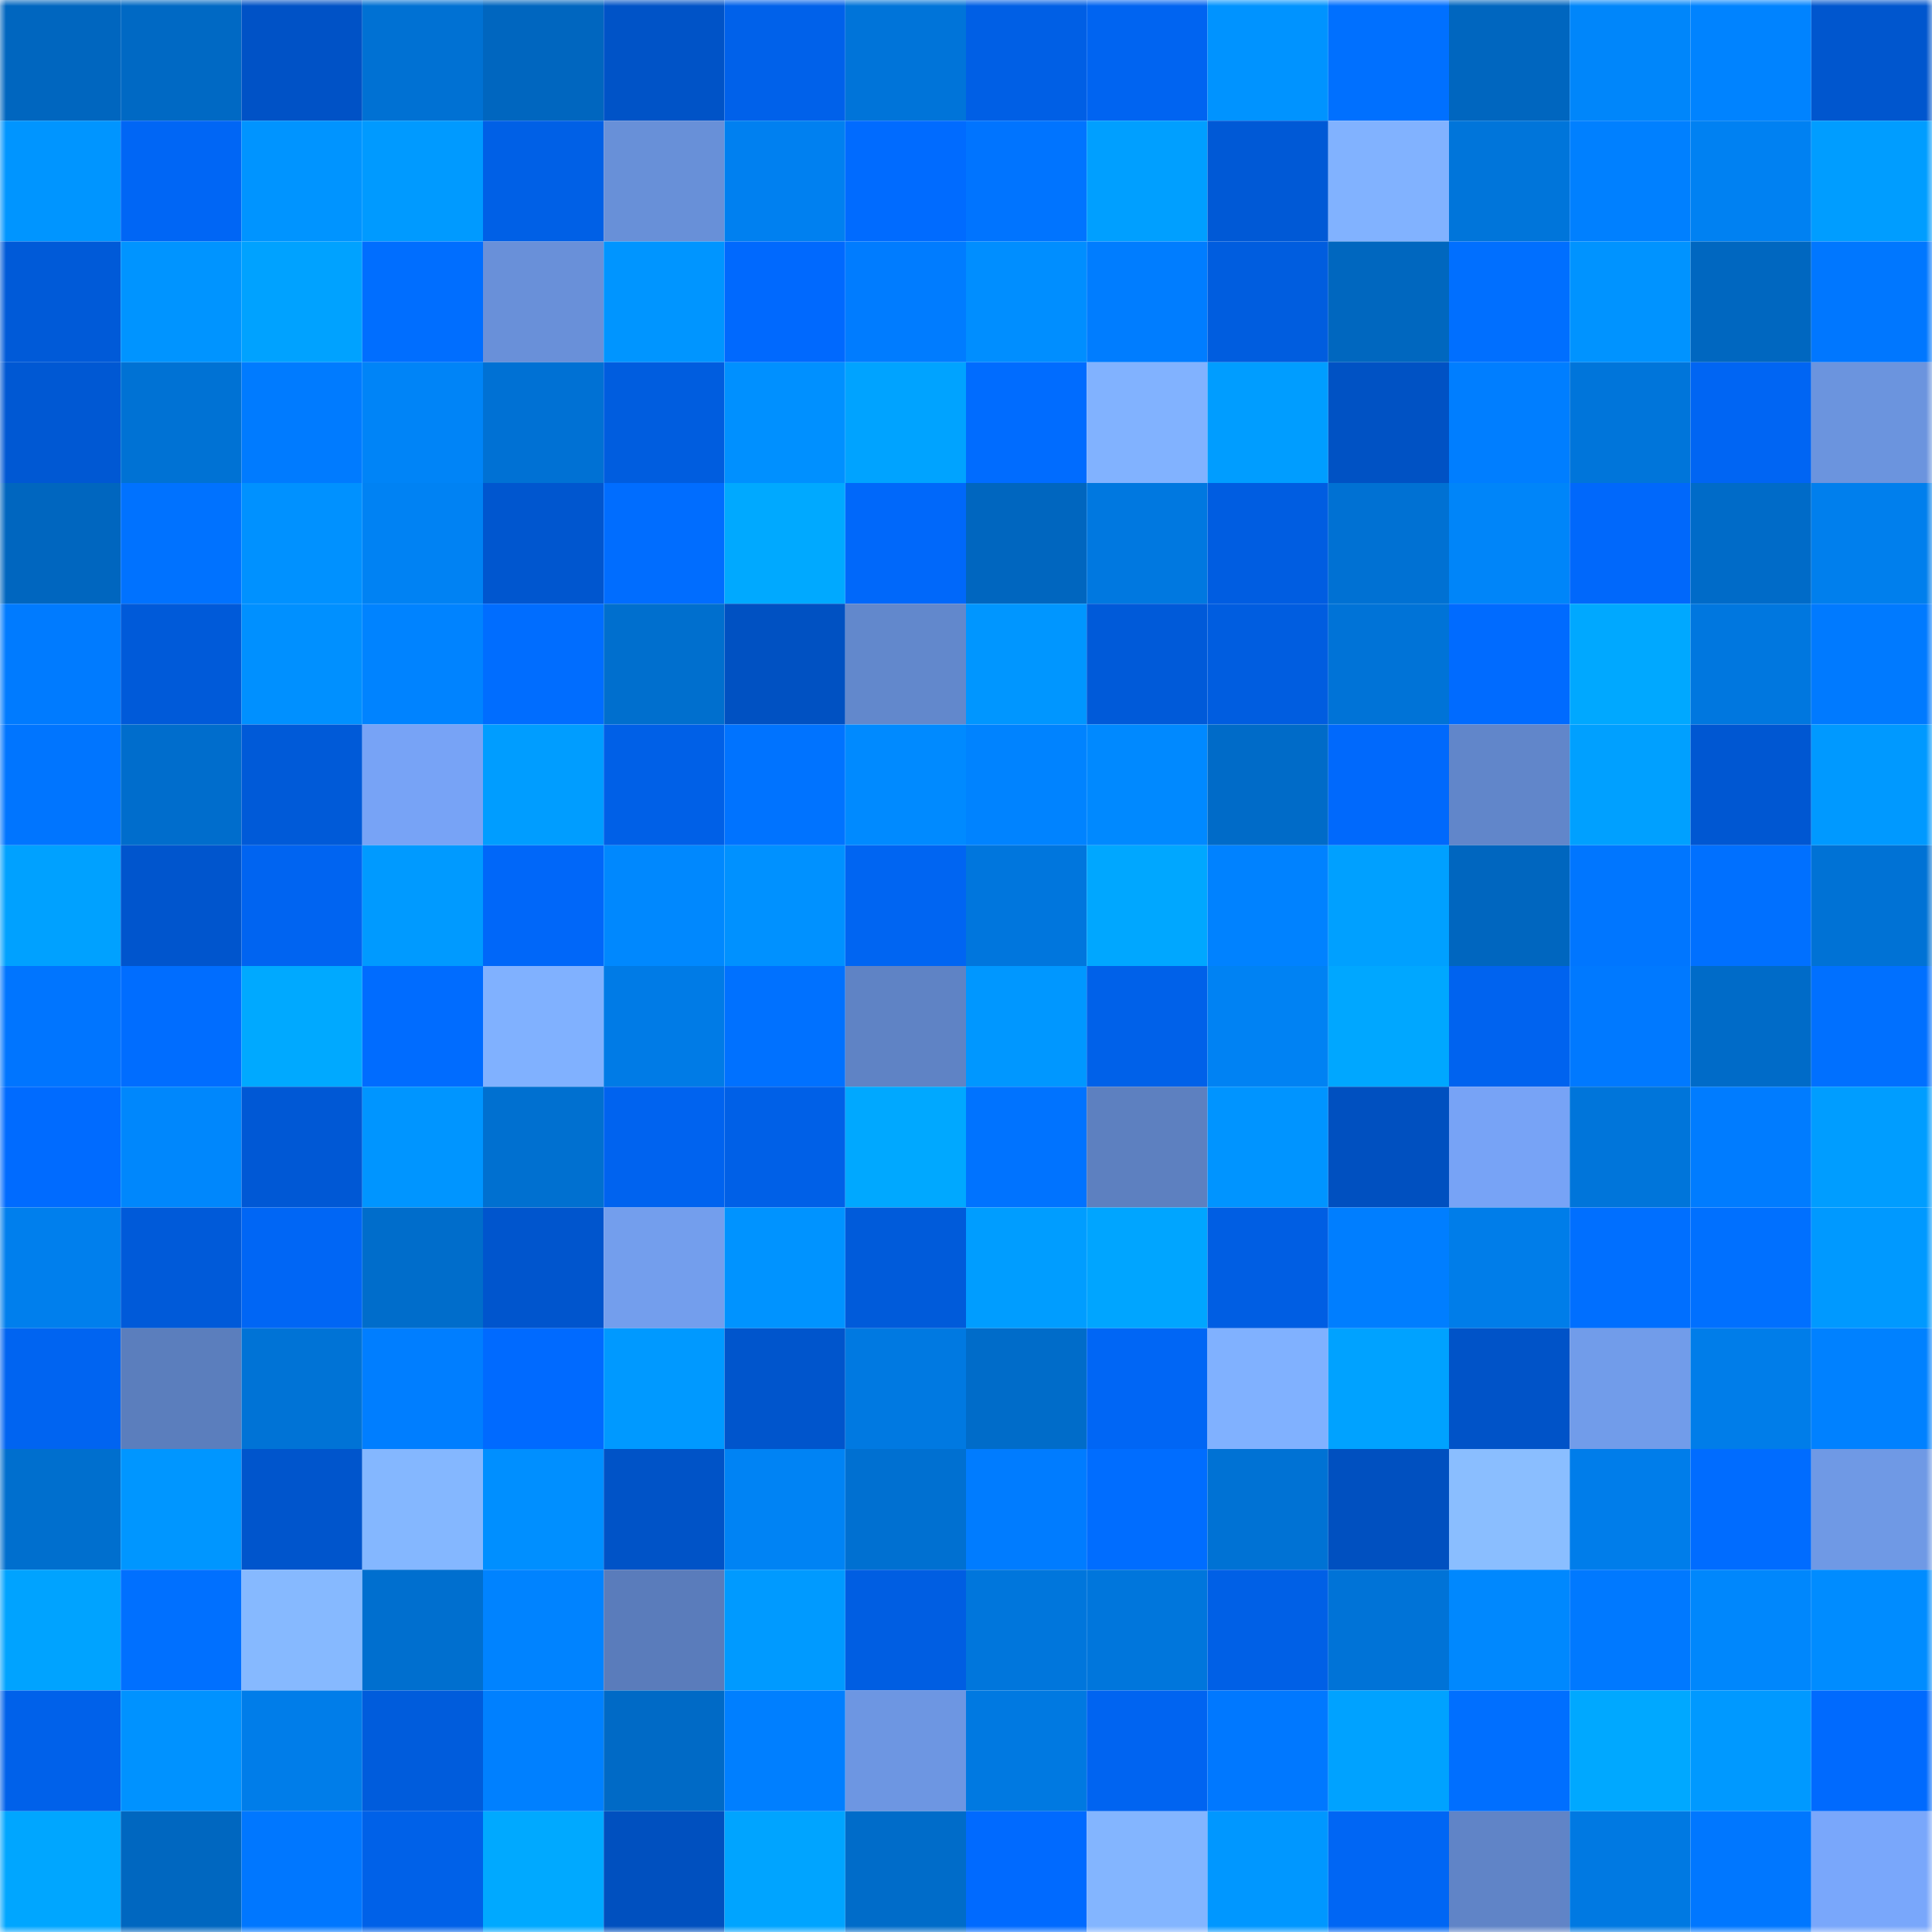 <svg viewBox="0 0 160 160" fill="none" role="img" xmlns="http://www.w3.org/2000/svg" width="240" height="240" name="ens%2Cbankrclub.eth"><mask id="358432555" mask-type="alpha" maskUnits="userSpaceOnUse" x="0" y="0" width="160" height="160"><rect width="160" height="160" fill="#FFFFFF"></rect></mask><g mask="url(#358432555)"><rect x="0" y="0" width="10" height="10" fill="#0066bf"></rect><rect x="10" y="0" width="10" height="10" fill="#0069c4"></rect><rect x="20" y="0" width="10" height="10" fill="#0052c6"></rect><rect x="30" y="0" width="10" height="10" fill="#0071d3"></rect><rect x="40" y="0" width="10" height="10" fill="#0066bf"></rect><rect x="50" y="0" width="10" height="10" fill="#0053c7"></rect><rect x="60" y="0" width="10" height="10" fill="#0061ea"></rect><rect x="70" y="0" width="10" height="10" fill="#0074d9"></rect><rect x="80" y="0" width="10" height="10" fill="#005fe5"></rect><rect x="90" y="0" width="10" height="10" fill="#0064f1"></rect><rect x="100" y="0" width="10" height="10" fill="#0093ff"></rect><rect x="110" y="0" width="10" height="10" fill="#0070ff"></rect><rect x="120" y="0" width="10" height="10" fill="#0066bf"></rect><rect x="130" y="0" width="10" height="10" fill="#0086fa"></rect><rect x="140" y="0" width="10" height="10" fill="#0083ff"></rect><rect x="150" y="0" width="10" height="10" fill="#0056ce"></rect><rect x="0" y="10" width="10" height="10" fill="#0095ff"></rect><rect x="10" y="10" width="10" height="10" fill="#0066f5"></rect><rect x="20" y="10" width="10" height="10" fill="#0094ff"></rect><rect x="30" y="10" width="10" height="10" fill="#009aff"></rect><rect x="40" y="10" width="10" height="10" fill="#0060e6"></rect><rect x="50" y="10" width="10" height="10" fill="#6890d8"></rect><rect x="60" y="10" width="10" height="10" fill="#0080f0"></rect><rect x="70" y="10" width="10" height="10" fill="#006bff"></rect><rect x="80" y="10" width="10" height="10" fill="#0074ff"></rect><rect x="90" y="10" width="10" height="10" fill="#009fff"></rect><rect x="100" y="10" width="10" height="10" fill="#0059d6"></rect><rect x="110" y="10" width="10" height="10" fill="#81b2ff"></rect><rect x="120" y="10" width="10" height="10" fill="#0075da"></rect><rect x="130" y="10" width="10" height="10" fill="#0080ff"></rect><rect x="140" y="10" width="10" height="10" fill="#0081f2"></rect><rect x="150" y="10" width="10" height="10" fill="#009dff"></rect><rect x="0" y="20" width="10" height="10" fill="#005ad8"></rect><rect x="10" y="20" width="10" height="10" fill="#0094ff"></rect><rect x="20" y="20" width="10" height="10" fill="#00a2ff"></rect><rect x="30" y="20" width="10" height="10" fill="#006eff"></rect><rect x="40" y="20" width="10" height="10" fill="#6990d9"></rect><rect x="50" y="20" width="10" height="10" fill="#0095ff"></rect><rect x="60" y="20" width="10" height="10" fill="#0069fe"></rect><rect x="70" y="20" width="10" height="10" fill="#007cff"></rect><rect x="80" y="20" width="10" height="10" fill="#008eff"></rect><rect x="90" y="20" width="10" height="10" fill="#007dff"></rect><rect x="100" y="20" width="10" height="10" fill="#005ddf"></rect><rect x="110" y="20" width="10" height="10" fill="#0067bf"></rect><rect x="120" y="20" width="10" height="10" fill="#006fff"></rect><rect x="130" y="20" width="10" height="10" fill="#0093ff"></rect><rect x="140" y="20" width="10" height="10" fill="#0067c0"></rect><rect x="150" y="20" width="10" height="10" fill="#0077ff"></rect><rect x="0" y="30" width="10" height="10" fill="#0058d3"></rect><rect x="10" y="30" width="10" height="10" fill="#0072d4"></rect><rect x="20" y="30" width="10" height="10" fill="#007bff"></rect><rect x="30" y="30" width="10" height="10" fill="#0084f7"></rect><rect x="40" y="30" width="10" height="10" fill="#0071d4"></rect><rect x="50" y="30" width="10" height="10" fill="#005ddf"></rect><rect x="60" y="30" width="10" height="10" fill="#0090ff"></rect><rect x="70" y="30" width="10" height="10" fill="#00a3ff"></rect><rect x="80" y="30" width="10" height="10" fill="#006cff"></rect><rect x="90" y="30" width="10" height="10" fill="#81b2ff"></rect><rect x="100" y="30" width="10" height="10" fill="#009dff"></rect><rect x="110" y="30" width="10" height="10" fill="#0052c4"></rect><rect x="120" y="30" width="10" height="10" fill="#007eff"></rect><rect x="130" y="30" width="10" height="10" fill="#0075da"></rect><rect x="140" y="30" width="10" height="10" fill="#0065f3"></rect><rect x="150" y="30" width="10" height="10" fill="#6b94de"></rect><rect x="0" y="40" width="10" height="10" fill="#0066bf"></rect><rect x="10" y="40" width="10" height="10" fill="#0072ff"></rect><rect x="20" y="40" width="10" height="10" fill="#0091ff"></rect><rect x="30" y="40" width="10" height="10" fill="#0082f3"></rect><rect x="40" y="40" width="10" height="10" fill="#0056cf"></rect><rect x="50" y="40" width="10" height="10" fill="#006dff"></rect><rect x="60" y="40" width="10" height="10" fill="#00a9ff"></rect><rect x="70" y="40" width="10" height="10" fill="#0068fa"></rect><rect x="80" y="40" width="10" height="10" fill="#0066bf"></rect><rect x="90" y="40" width="10" height="10" fill="#0078e0"></rect><rect x="100" y="40" width="10" height="10" fill="#005de1"></rect><rect x="110" y="40" width="10" height="10" fill="#0071d3"></rect><rect x="120" y="40" width="10" height="10" fill="#0085f9"></rect><rect x="130" y="40" width="10" height="10" fill="#0068fb"></rect><rect x="140" y="40" width="10" height="10" fill="#006bc8"></rect><rect x="150" y="40" width="10" height="10" fill="#007fed"></rect><rect x="0" y="50" width="10" height="10" fill="#007bff"></rect><rect x="10" y="50" width="10" height="10" fill="#005ad9"></rect><rect x="20" y="50" width="10" height="10" fill="#0090ff"></rect><rect x="30" y="50" width="10" height="10" fill="#0083ff"></rect><rect x="40" y="50" width="10" height="10" fill="#006dff"></rect><rect x="50" y="50" width="10" height="10" fill="#006fce"></rect><rect x="60" y="50" width="10" height="10" fill="#0051c2"></rect><rect x="70" y="50" width="10" height="10" fill="#6288cc"></rect><rect x="80" y="50" width="10" height="10" fill="#0096ff"></rect><rect x="90" y="50" width="10" height="10" fill="#005ad9"></rect><rect x="100" y="50" width="10" height="10" fill="#005de0"></rect><rect x="110" y="50" width="10" height="10" fill="#0073d7"></rect><rect x="120" y="50" width="10" height="10" fill="#006bff"></rect><rect x="130" y="50" width="10" height="10" fill="#00a8ff"></rect><rect x="140" y="50" width="10" height="10" fill="#0077df"></rect><rect x="150" y="50" width="10" height="10" fill="#007aff"></rect><rect x="0" y="60" width="10" height="10" fill="#0075ff"></rect><rect x="10" y="60" width="10" height="10" fill="#006dcc"></rect><rect x="20" y="60" width="10" height="10" fill="#005ad8"></rect><rect x="30" y="60" width="10" height="10" fill="#77a3f6"></rect><rect x="40" y="60" width="10" height="10" fill="#009dff"></rect><rect x="50" y="60" width="10" height="10" fill="#0060e7"></rect><rect x="60" y="60" width="10" height="10" fill="#0073ff"></rect><rect x="70" y="60" width="10" height="10" fill="#008aff"></rect><rect x="80" y="60" width="10" height="10" fill="#0083ff"></rect><rect x="90" y="60" width="10" height="10" fill="#0089ff"></rect><rect x="100" y="60" width="10" height="10" fill="#006bc8"></rect><rect x="110" y="60" width="10" height="10" fill="#0069fc"></rect><rect x="120" y="60" width="10" height="10" fill="#6186ca"></rect><rect x="130" y="60" width="10" height="10" fill="#00a0ff"></rect><rect x="140" y="60" width="10" height="10" fill="#0057d2"></rect><rect x="150" y="60" width="10" height="10" fill="#0099ff"></rect><rect x="0" y="70" width="10" height="10" fill="#00a1ff"></rect><rect x="10" y="70" width="10" height="10" fill="#0055cd"></rect><rect x="20" y="70" width="10" height="10" fill="#0064f1"></rect><rect x="30" y="70" width="10" height="10" fill="#009aff"></rect><rect x="40" y="70" width="10" height="10" fill="#0067f9"></rect><rect x="50" y="70" width="10" height="10" fill="#0088fe"></rect><rect x="60" y="70" width="10" height="10" fill="#0091ff"></rect><rect x="70" y="70" width="10" height="10" fill="#0065f2"></rect><rect x="80" y="70" width="10" height="10" fill="#0076dd"></rect><rect x="90" y="70" width="10" height="10" fill="#00a7ff"></rect><rect x="100" y="70" width="10" height="10" fill="#0082ff"></rect><rect x="110" y="70" width="10" height="10" fill="#00a0ff"></rect><rect x="120" y="70" width="10" height="10" fill="#0066bf"></rect><rect x="130" y="70" width="10" height="10" fill="#0076ff"></rect><rect x="140" y="70" width="10" height="10" fill="#0070ff"></rect><rect x="150" y="70" width="10" height="10" fill="#0072d5"></rect><rect x="0" y="80" width="10" height="10" fill="#0075ff"></rect><rect x="10" y="80" width="10" height="10" fill="#006dff"></rect><rect x="20" y="80" width="10" height="10" fill="#00a9ff"></rect><rect x="30" y="80" width="10" height="10" fill="#006cff"></rect><rect x="40" y="80" width="10" height="10" fill="#80b1ff"></rect><rect x="50" y="80" width="10" height="10" fill="#007be6"></rect><rect x="60" y="80" width="10" height="10" fill="#0071ff"></rect><rect x="70" y="80" width="10" height="10" fill="#5f83c5"></rect><rect x="80" y="80" width="10" height="10" fill="#0097ff"></rect><rect x="90" y="80" width="10" height="10" fill="#0061e9"></rect><rect x="100" y="80" width="10" height="10" fill="#0082f3"></rect><rect x="110" y="80" width="10" height="10" fill="#00a7ff"></rect><rect x="120" y="80" width="10" height="10" fill="#0063ef"></rect><rect x="130" y="80" width="10" height="10" fill="#0079ff"></rect><rect x="140" y="80" width="10" height="10" fill="#006bc8"></rect><rect x="150" y="80" width="10" height="10" fill="#0070ff"></rect><rect x="0" y="90" width="10" height="10" fill="#006bff"></rect><rect x="10" y="90" width="10" height="10" fill="#0087fc"></rect><rect x="20" y="90" width="10" height="10" fill="#0058d5"></rect><rect x="30" y="90" width="10" height="10" fill="#0095ff"></rect><rect x="40" y="90" width="10" height="10" fill="#0070d0"></rect><rect x="50" y="90" width="10" height="10" fill="#0063ef"></rect><rect x="60" y="90" width="10" height="10" fill="#0060e7"></rect><rect x="70" y="90" width="10" height="10" fill="#00a8ff"></rect><rect x="80" y="90" width="10" height="10" fill="#0073ff"></rect><rect x="90" y="90" width="10" height="10" fill="#5d80c0"></rect><rect x="100" y="90" width="10" height="10" fill="#0094ff"></rect><rect x="110" y="90" width="10" height="10" fill="#0050c0"></rect><rect x="120" y="90" width="10" height="10" fill="#77a3f6"></rect><rect x="130" y="90" width="10" height="10" fill="#0075da"></rect><rect x="140" y="90" width="10" height="10" fill="#007cff"></rect><rect x="150" y="90" width="10" height="10" fill="#009dff"></rect><rect x="0" y="100" width="10" height="10" fill="#007fed"></rect><rect x="10" y="100" width="10" height="10" fill="#005ad9"></rect><rect x="20" y="100" width="10" height="10" fill="#0066f5"></rect><rect x="30" y="100" width="10" height="10" fill="#006dcb"></rect><rect x="40" y="100" width="10" height="10" fill="#0055cd"></rect><rect x="50" y="100" width="10" height="10" fill="#739eed"></rect><rect x="60" y="100" width="10" height="10" fill="#0093ff"></rect><rect x="70" y="100" width="10" height="10" fill="#005bda"></rect><rect x="80" y="100" width="10" height="10" fill="#009dff"></rect><rect x="90" y="100" width="10" height="10" fill="#00a5ff"></rect><rect x="100" y="100" width="10" height="10" fill="#005ee3"></rect><rect x="110" y="100" width="10" height="10" fill="#007eff"></rect><rect x="120" y="100" width="10" height="10" fill="#007de9"></rect><rect x="130" y="100" width="10" height="10" fill="#006fff"></rect><rect x="140" y="100" width="10" height="10" fill="#0070ff"></rect><rect x="150" y="100" width="10" height="10" fill="#0099ff"></rect><rect x="0" y="110" width="10" height="10" fill="#0064f1"></rect><rect x="10" y="110" width="10" height="10" fill="#5b7ebd"></rect><rect x="20" y="110" width="10" height="10" fill="#0073d6"></rect><rect x="30" y="110" width="10" height="10" fill="#007eff"></rect><rect x="40" y="110" width="10" height="10" fill="#006aff"></rect><rect x="50" y="110" width="10" height="10" fill="#0099ff"></rect><rect x="60" y="110" width="10" height="10" fill="#0055cc"></rect><rect x="70" y="110" width="10" height="10" fill="#0079e1"></rect><rect x="80" y="110" width="10" height="10" fill="#006cc9"></rect><rect x="90" y="110" width="10" height="10" fill="#0066f5"></rect><rect x="100" y="110" width="10" height="10" fill="#80b1ff"></rect><rect x="110" y="110" width="10" height="10" fill="#00a2ff"></rect><rect x="120" y="110" width="10" height="10" fill="#0053c8"></rect><rect x="130" y="110" width="10" height="10" fill="#719cea"></rect><rect x="140" y="110" width="10" height="10" fill="#007de9"></rect><rect x="150" y="110" width="10" height="10" fill="#0081ff"></rect><rect x="0" y="120" width="10" height="10" fill="#006fce"></rect><rect x="10" y="120" width="10" height="10" fill="#0096ff"></rect><rect x="20" y="120" width="10" height="10" fill="#0055cc"></rect><rect x="30" y="120" width="10" height="10" fill="#84b7ff"></rect><rect x="40" y="120" width="10" height="10" fill="#008fff"></rect><rect x="50" y="120" width="10" height="10" fill="#0053c7"></rect><rect x="60" y="120" width="10" height="10" fill="#0083f4"></rect><rect x="70" y="120" width="10" height="10" fill="#0070d1"></rect><rect x="80" y="120" width="10" height="10" fill="#007cff"></rect><rect x="90" y="120" width="10" height="10" fill="#006dff"></rect><rect x="100" y="120" width="10" height="10" fill="#0072d4"></rect><rect x="110" y="120" width="10" height="10" fill="#0050c0"></rect><rect x="120" y="120" width="10" height="10" fill="#8abeff"></rect><rect x="130" y="120" width="10" height="10" fill="#007dea"></rect><rect x="140" y="120" width="10" height="10" fill="#006cff"></rect><rect x="150" y="120" width="10" height="10" fill="#6f99e5"></rect><rect x="0" y="130" width="10" height="10" fill="#00a3ff"></rect><rect x="10" y="130" width="10" height="10" fill="#0070ff"></rect><rect x="20" y="130" width="10" height="10" fill="#86b9ff"></rect><rect x="30" y="130" width="10" height="10" fill="#006fcf"></rect><rect x="40" y="130" width="10" height="10" fill="#0083ff"></rect><rect x="50" y="130" width="10" height="10" fill="#5a7cbb"></rect><rect x="60" y="130" width="10" height="10" fill="#009aff"></rect><rect x="70" y="130" width="10" height="10" fill="#005ee2"></rect><rect x="80" y="130" width="10" height="10" fill="#0076dc"></rect><rect x="90" y="130" width="10" height="10" fill="#0076dc"></rect><rect x="100" y="130" width="10" height="10" fill="#0060e6"></rect><rect x="110" y="130" width="10" height="10" fill="#0073d7"></rect><rect x="120" y="130" width="10" height="10" fill="#0088fe"></rect><rect x="130" y="130" width="10" height="10" fill="#0079ff"></rect><rect x="140" y="130" width="10" height="10" fill="#0087fc"></rect><rect x="150" y="130" width="10" height="10" fill="#008cff"></rect><rect x="0" y="140" width="10" height="10" fill="#0061ea"></rect><rect x="10" y="140" width="10" height="10" fill="#0092ff"></rect><rect x="20" y="140" width="10" height="10" fill="#007de9"></rect><rect x="30" y="140" width="10" height="10" fill="#005cdc"></rect><rect x="40" y="140" width="10" height="10" fill="#0080ff"></rect><rect x="50" y="140" width="10" height="10" fill="#006ac6"></rect><rect x="60" y="140" width="10" height="10" fill="#007fff"></rect><rect x="70" y="140" width="10" height="10" fill="#6d96e2"></rect><rect x="80" y="140" width="10" height="10" fill="#0079e1"></rect><rect x="90" y="140" width="10" height="10" fill="#0064f1"></rect><rect x="100" y="140" width="10" height="10" fill="#0078ff"></rect><rect x="110" y="140" width="10" height="10" fill="#00a2ff"></rect><rect x="120" y="140" width="10" height="10" fill="#006fff"></rect><rect x="130" y="140" width="10" height="10" fill="#00a8ff"></rect><rect x="140" y="140" width="10" height="10" fill="#0099ff"></rect><rect x="150" y="140" width="10" height="10" fill="#006afe"></rect><rect x="0" y="150" width="10" height="10" fill="#00a6ff"></rect><rect x="10" y="150" width="10" height="10" fill="#0067c0"></rect><rect x="20" y="150" width="10" height="10" fill="#0077ff"></rect><rect x="30" y="150" width="10" height="10" fill="#0061e8"></rect><rect x="40" y="150" width="10" height="10" fill="#00a9ff"></rect><rect x="50" y="150" width="10" height="10" fill="#0050bf"></rect><rect x="60" y="150" width="10" height="10" fill="#00a4ff"></rect><rect x="70" y="150" width="10" height="10" fill="#006cc9"></rect><rect x="80" y="150" width="10" height="10" fill="#006aff"></rect><rect x="90" y="150" width="10" height="10" fill="#83b5ff"></rect><rect x="100" y="150" width="10" height="10" fill="#0097ff"></rect><rect x="110" y="150" width="10" height="10" fill="#0066f4"></rect><rect x="120" y="150" width="10" height="10" fill="#6084c7"></rect><rect x="130" y="150" width="10" height="10" fill="#0079e2"></rect><rect x="140" y="150" width="10" height="10" fill="#0077ff"></rect><rect x="150" y="150" width="10" height="10" fill="#79a7fb"></rect></g></svg>
